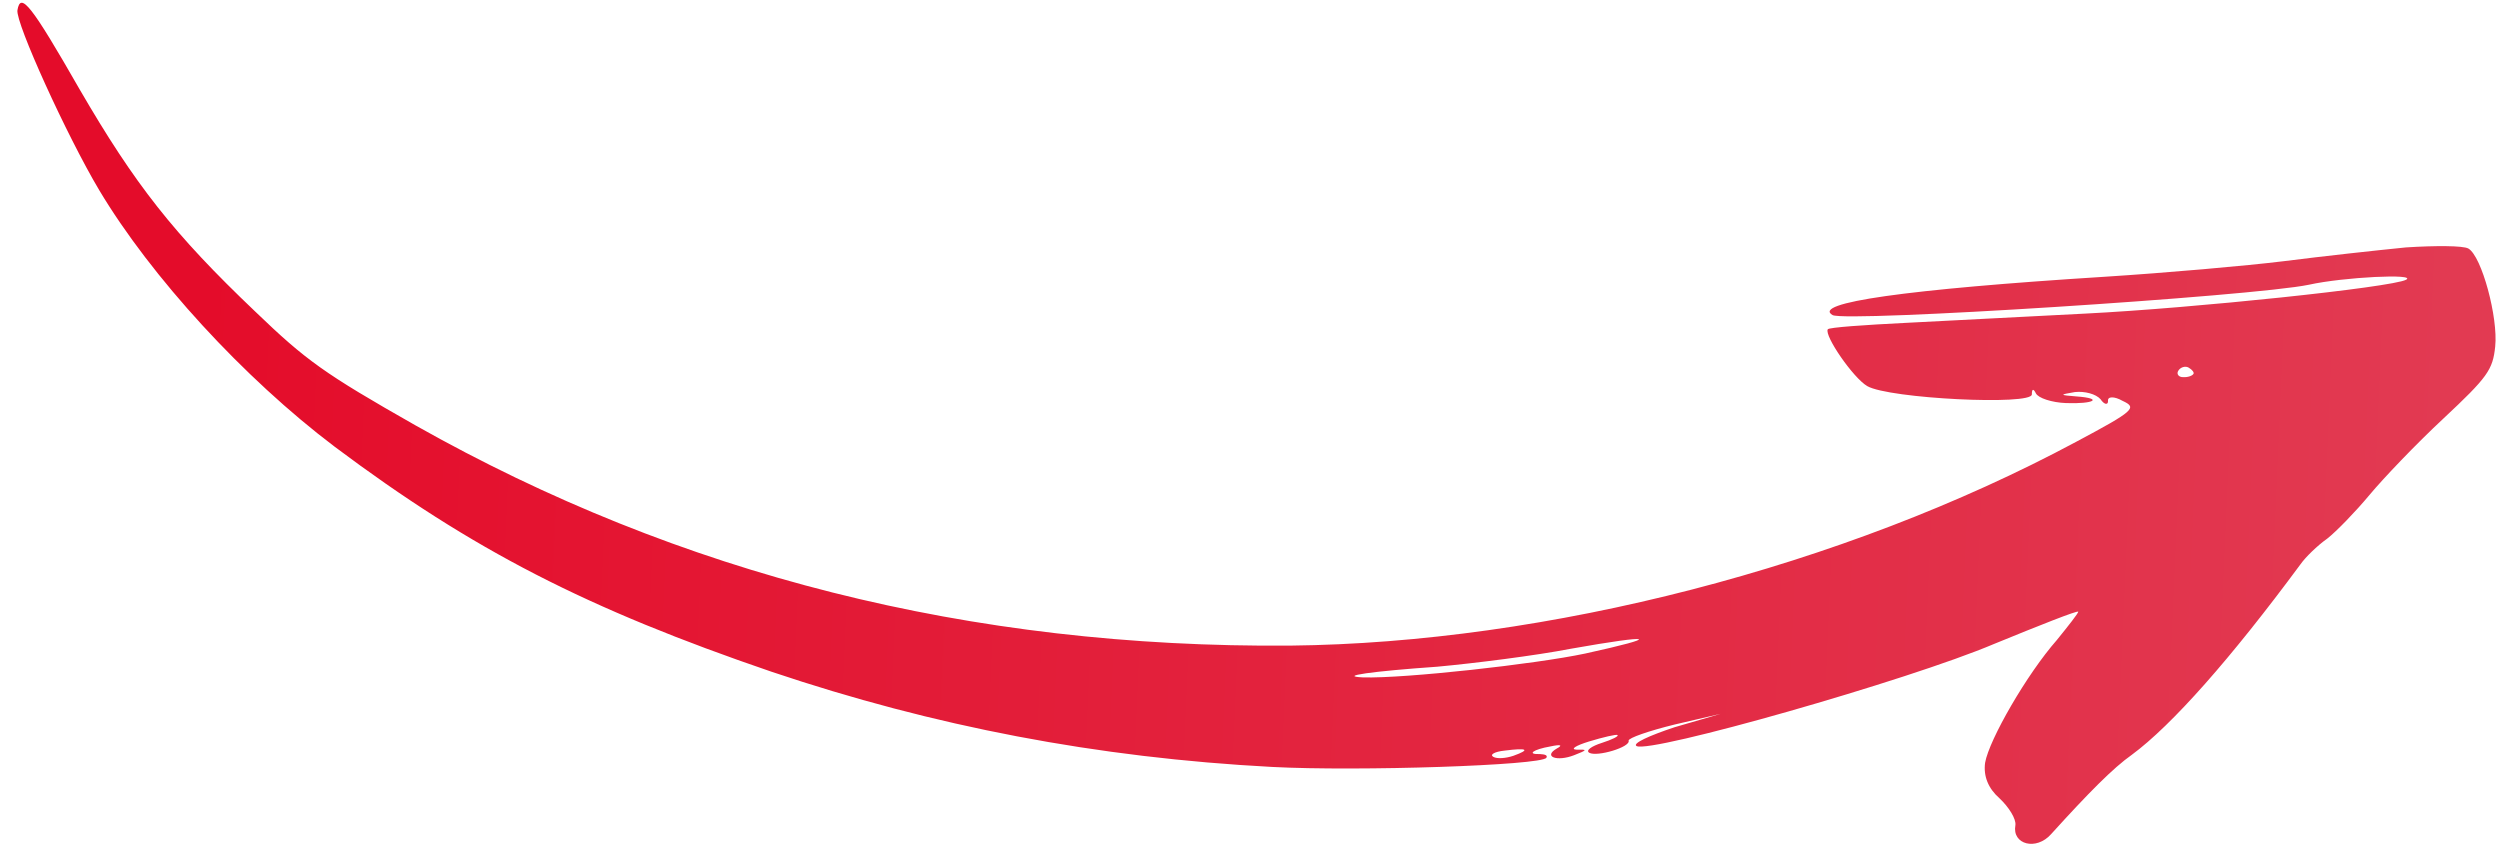 <?xml version="1.0" encoding="UTF-8"?> <svg xmlns="http://www.w3.org/2000/svg" width="126" height="43" viewBox="0 0 126 43" fill="none"> <path d="M121.265 12.469C119.808 12.614 117.062 12.914 115.117 13.162C113.223 13.397 109.16 13.751 106.087 13.948C95.983 14.585 91.301 15.267 92.362 15.88C93.006 16.251 113.581 14.932 116.361 14.352C118.131 13.96 121.835 13.784 121.267 14.099C120.529 14.487 110.534 15.53 105.144 15.803C102.274 15.946 98.202 16.166 96.082 16.271C93.963 16.376 92.176 16.501 92.12 16.597C91.934 16.918 93.404 19.052 94.112 19.461C95.206 20.093 102.421 20.445 102.405 19.878C102.407 19.579 102.489 19.584 102.608 19.824C102.727 20.064 103.412 20.288 104.126 20.315C105.554 20.368 106.02 20.08 104.662 19.981C103.801 19.913 103.769 19.894 104.575 19.76C105.077 19.707 105.634 19.857 105.868 20.121C106.051 20.398 106.249 20.426 106.245 20.21C106.209 19.975 106.559 19.963 106.978 20.204C107.722 20.549 107.597 20.691 104.625 22.274C92.886 28.567 77.934 32.403 65.032 32.539C48.92 32.664 34.284 28.971 20.925 21.43C16.34 18.825 15.43 18.171 12.866 15.705C8.741 11.781 6.794 9.286 4.018 4.512C1.562 0.223 1.035 -0.424 0.879 0.514C0.775 1.14 3.363 6.834 4.996 9.576C7.613 13.958 12.299 19.063 16.868 22.515C23.843 27.742 29.607 30.684 38.884 33.855C47.071 36.61 55.295 38.188 64.118 38.654C68.447 38.882 77.715 38.576 77.938 38.191C78.012 38.062 77.865 38.02 77.616 38.005C76.916 38.029 77.281 37.769 78.138 37.621C78.677 37.504 78.774 37.559 78.465 37.724C77.758 38.13 78.457 38.405 79.343 38.059C80.007 37.8 80.026 37.768 79.459 37.784C79.128 37.764 79.405 37.581 80.083 37.372C80.811 37.15 81.452 37.006 81.516 37.043C81.613 37.099 81.253 37.276 80.727 37.444C80.201 37.612 79.906 37.827 80.099 37.939C80.485 38.161 82.196 37.649 82.082 37.327C82.073 37.193 83.092 36.839 84.393 36.518L86.721 35.977L84.401 36.652C83.128 37.074 82.256 37.47 82.481 37.6C83.157 37.99 96.188 34.287 100.507 32.452C102.809 31.51 104.701 30.759 104.746 30.829C104.741 30.912 104.255 31.531 103.663 32.26C102.163 33.965 100.252 37.276 100.049 38.444C99.959 39.12 100.205 39.734 100.774 40.234C101.247 40.678 101.627 41.283 101.575 41.596C101.4 42.567 102.629 42.89 103.378 42.038C105.266 39.956 106.506 38.701 107.443 38.042C109.462 36.551 112.424 33.205 115.953 28.429C116.189 28.094 116.79 27.498 117.294 27.146C117.765 26.775 118.723 25.785 119.422 24.946C120.121 24.107 121.754 22.393 123.145 21.097C125.383 19.004 125.638 18.637 125.758 17.463C125.911 16.009 125.081 12.916 124.406 12.526C124.148 12.377 122.734 12.375 121.265 12.469ZM110.553 18.84C110.497 18.937 110.276 19.023 110.027 19.008C109.811 19.012 109.687 18.855 109.78 18.694C109.891 18.501 110.145 18.433 110.305 18.526C110.498 18.637 110.59 18.776 110.553 18.84ZM79.898 32.938C77.404 33.469 70.805 34.202 68.696 34.141C67.402 34.079 69.13 33.834 72.439 33.602C74.295 33.431 77.346 33.05 79.181 32.695C83.384 31.951 83.826 32.077 79.898 32.938ZM76.28 38.09C75.906 38.218 75.455 38.257 75.262 38.145C75.069 38.034 75.327 37.883 75.829 37.831C76.986 37.684 77.147 37.777 76.28 38.09Z" fill="url(#paint0_linear_19_6)"></path> <defs> <linearGradient id="paint0_linear_19_6" x1="10" y1="13" x2="123.692" y2="18.001" gradientUnits="userSpaceOnUse"> <stop stop-color="#E40C2A"></stop> <stop offset="1" stop-color="#E23A52"></stop> </linearGradient> </defs> </svg> 